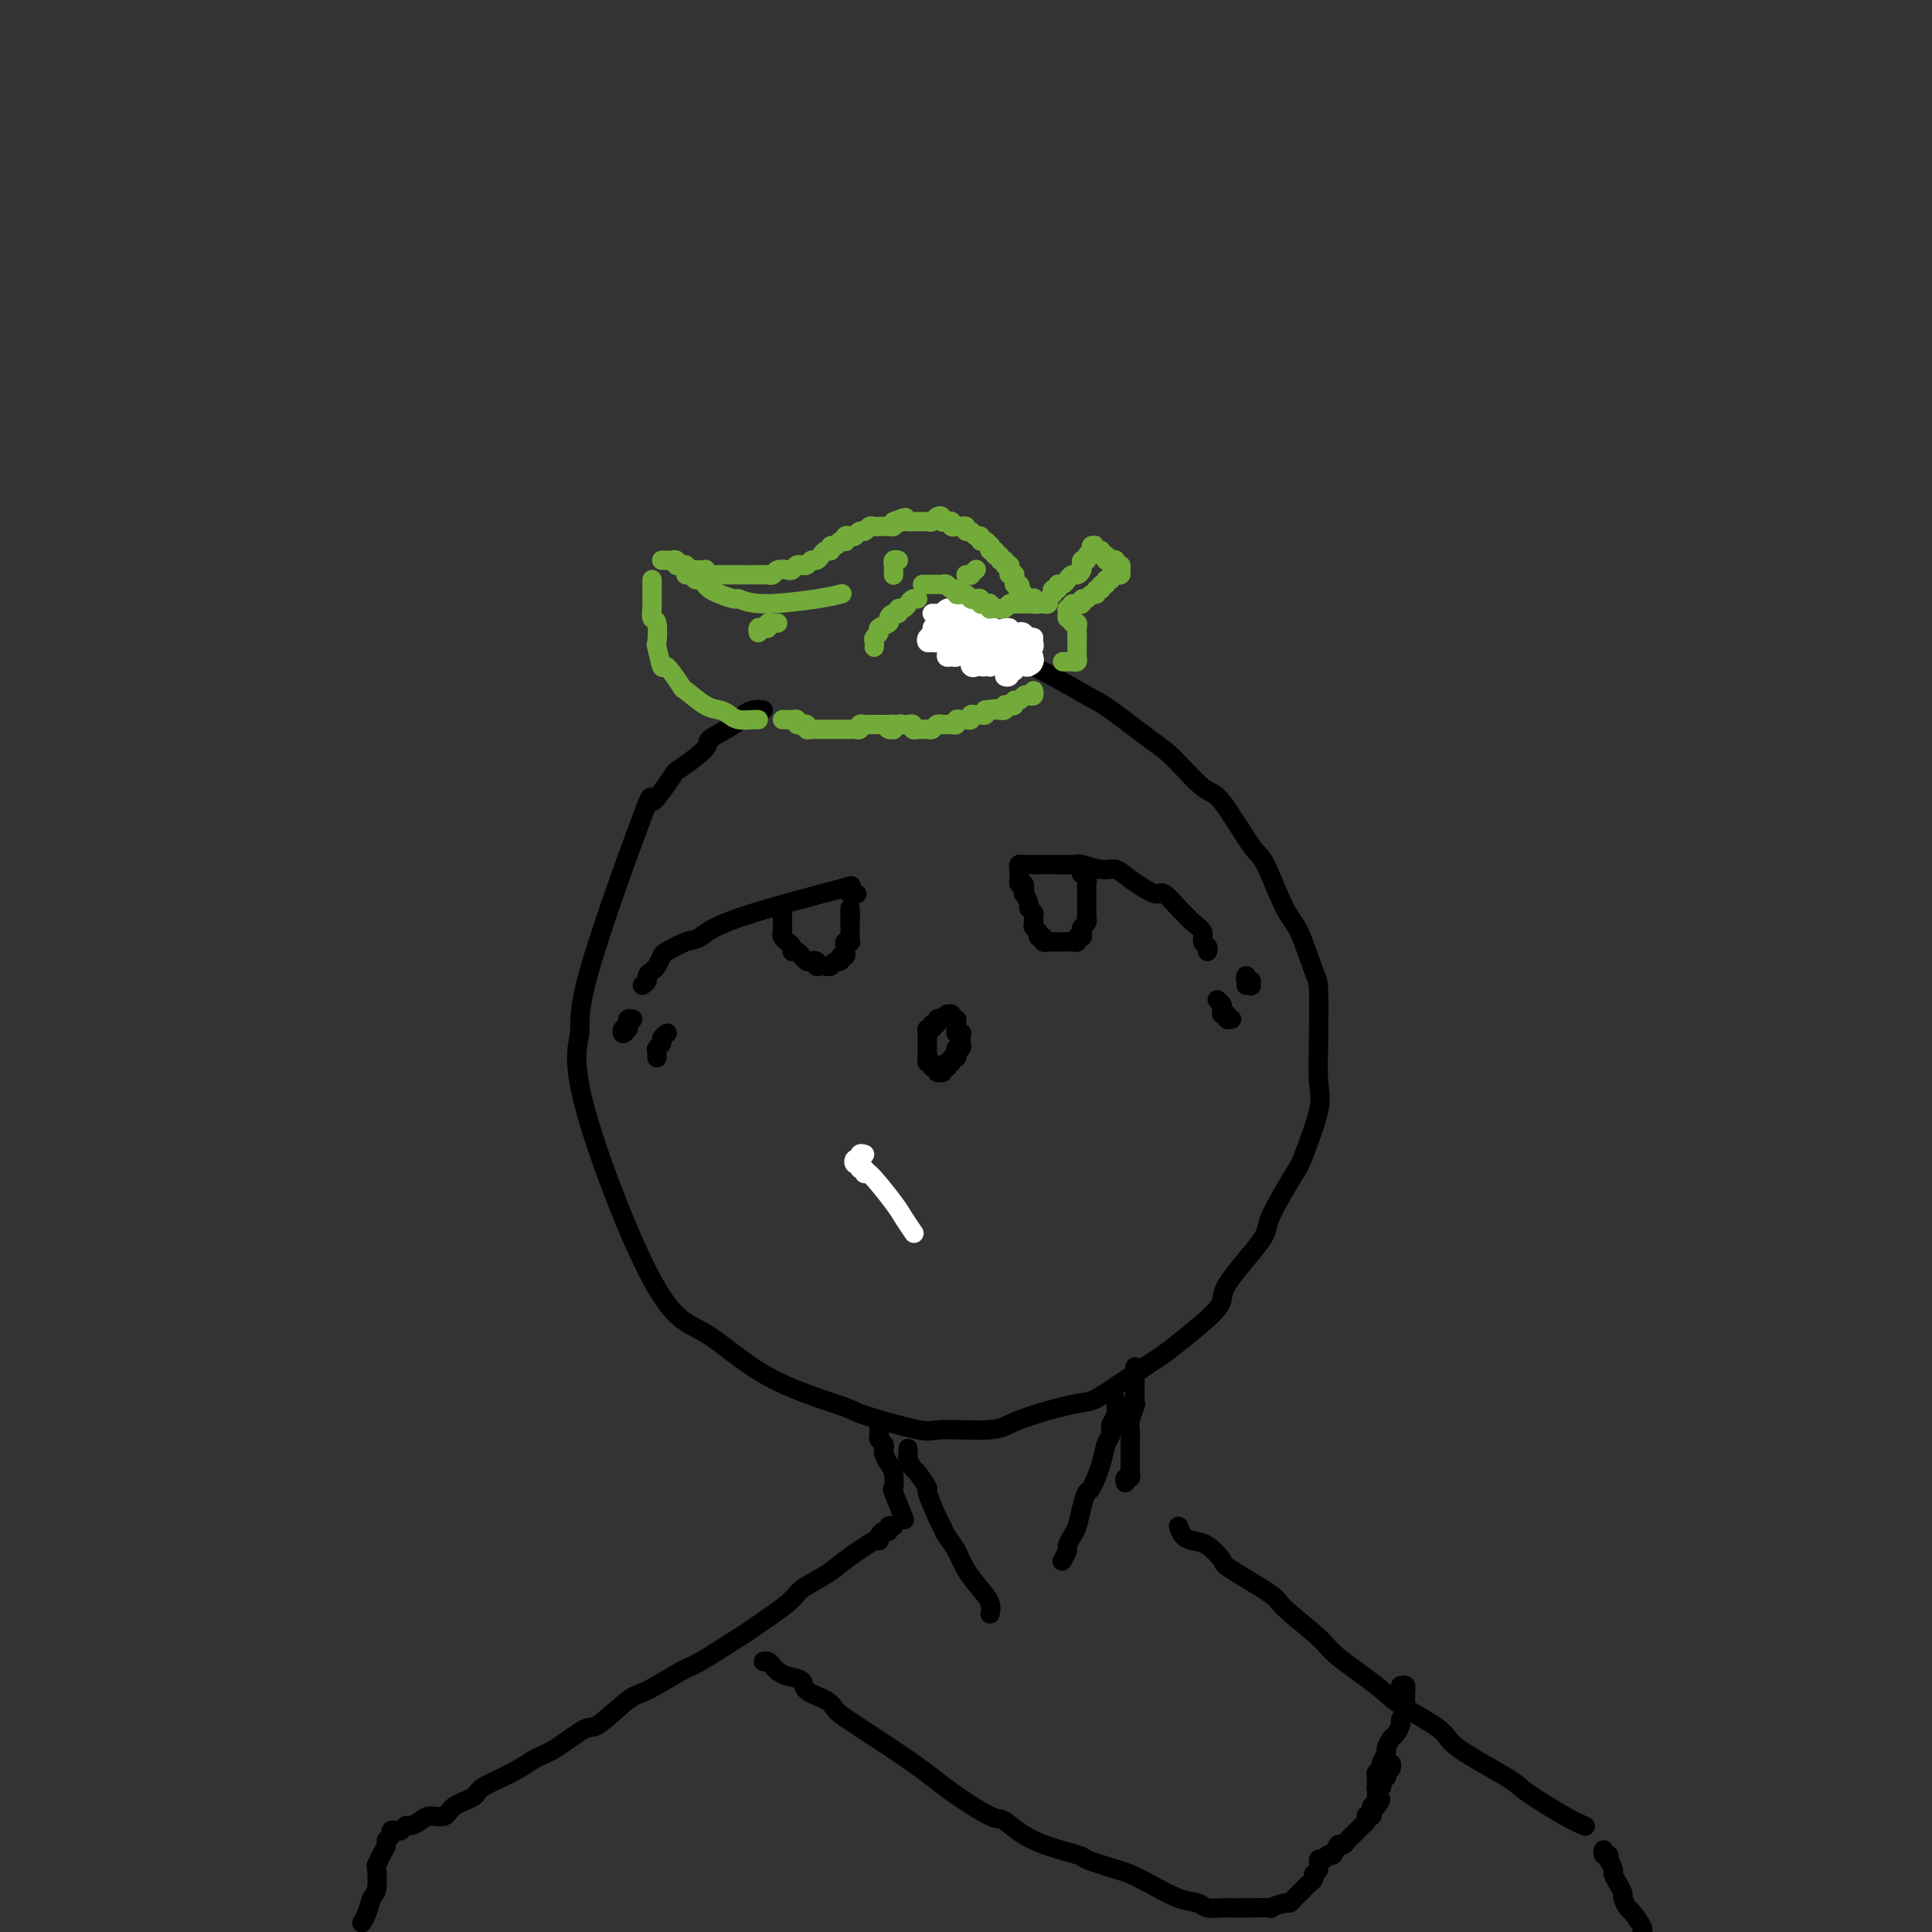 <svg viewBox='0 0 400 400' version='1.1' xmlns='http://www.w3.org/2000/svg' xmlns:xlink='http://www.w3.org/1999/xlink'><rect x="0" y="0" width="400" height="400" fill="#333333" stroke="none"/><g fill='none' stroke='#000000' stroke-width='4' stroke-linecap='round' stroke-linejoin='round'><path d='M158,147c-0.638,-0.075 -1.276,-0.150 -2,0c-0.724,0.150 -1.532,0.524 -2,1c-0.468,0.476 -0.594,1.053 -2,2c-1.406,0.947 -4.091,2.263 -5,3c-0.909,0.737 -0.040,0.894 -1,2c-0.960,1.106 -3.747,3.162 -5,4c-1.253,0.838 -0.971,0.458 -2,2c-1.029,1.542 -3.370,5.006 -4,5c-0.630,-0.006 0.450,-3.484 -2,3c-2.450,6.484 -8.429,22.928 -11,32c-2.571,9.072 -1.734,10.771 -2,13c-0.266,2.229 -1.636,4.989 1,15c2.636,10.011 9.278,27.271 14,36c4.722,8.729 7.525,8.925 11,11c3.475,2.075 7.623,6.030 13,9c5.377,2.970 11.983,4.955 15,6c3.017,1.045 2.447,1.151 5,2c2.553,0.849 8.230,2.441 11,3c2.770,0.559 2.631,0.085 5,0c2.369,-0.085 7.244,0.220 10,0c2.756,-0.220 3.394,-0.966 6,-2c2.606,-1.034 7.181,-2.355 10,-3c2.819,-0.645 3.881,-0.613 5,-1c1.119,-0.387 2.293,-1.193 5,-3c2.707,-1.807 6.947,-4.617 9,-6c2.053,-1.383 1.918,-1.340 4,-3c2.082,-1.660 6.379,-5.023 8,-7c1.621,-1.977 0.565,-2.568 2,-5c1.435,-2.432 5.363,-6.706 7,-9c1.637,-2.294 0.985,-2.609 2,-5c1.015,-2.391 3.698,-6.857 5,-9c1.302,-2.143 1.225,-1.961 2,-4c0.775,-2.039 2.403,-6.298 3,-9c0.597,-2.702 0.165,-3.848 0,-6c-0.165,-2.152 -0.062,-5.311 0,-9c0.062,-3.689 0.084,-7.907 0,-10c-0.084,-2.093 -0.273,-2.062 -1,-4c-0.727,-1.938 -1.990,-5.844 -3,-8c-1.010,-2.156 -1.765,-2.562 -3,-5c-1.235,-2.438 -2.949,-6.908 -4,-9c-1.051,-2.092 -1.438,-1.806 -3,-4c-1.562,-2.194 -4.298,-6.867 -6,-9c-1.702,-2.133 -2.370,-1.724 -4,-3c-1.630,-1.276 -4.222,-4.236 -6,-6c-1.778,-1.764 -2.744,-2.331 -5,-4c-2.256,-1.669 -5.804,-4.441 -8,-6c-2.196,-1.559 -3.042,-1.907 -5,-3c-1.958,-1.093 -5.030,-2.932 -9,-5c-3.970,-2.068 -8.838,-4.364 -13,-6c-4.162,-1.636 -7.618,-2.610 -9,-3c-1.382,-0.390 -0.691,-0.195 0,0'/><path d='M133,204c0.447,-0.336 0.894,-0.671 1,-1c0.106,-0.329 -0.129,-0.650 0,-1c0.129,-0.350 0.622,-0.728 1,-1c0.378,-0.272 0.642,-0.438 1,-1c0.358,-0.562 0.809,-1.519 1,-2c0.191,-0.481 0.122,-0.487 1,-1c0.878,-0.513 2.701,-1.532 4,-2c1.299,-0.468 2.072,-0.384 3,-1c0.928,-0.616 2.011,-1.930 8,-4c5.989,-2.070 16.884,-4.895 21,-6c4.116,-1.105 1.454,-0.490 1,0c-0.454,0.490 1.299,0.854 2,1c0.701,0.146 0.351,0.073 0,0'/><path d='M162,189c-0.001,0.333 -0.001,0.666 0,1c0.001,0.334 0.004,0.668 0,1c-0.004,0.332 -0.016,0.663 0,1c0.016,0.337 0.061,0.682 0,1c-0.061,0.318 -0.227,0.611 0,1c0.227,0.389 0.848,0.874 1,1c0.152,0.126 -0.166,-0.106 0,0c0.166,0.106 0.814,0.549 1,1c0.186,0.451 -0.091,0.909 0,1c0.091,0.091 0.549,-0.186 1,0c0.451,0.186 0.895,0.833 1,1c0.105,0.167 -0.130,-0.148 0,0c0.130,0.148 0.626,0.758 1,1c0.374,0.242 0.625,0.117 1,0c0.375,-0.117 0.874,-0.226 1,0c0.126,0.226 -0.121,0.789 0,1c0.121,0.211 0.611,0.072 1,0c0.389,-0.072 0.678,-0.076 1,0c0.322,0.076 0.679,0.232 1,0c0.321,-0.232 0.608,-0.851 1,-1c0.392,-0.149 0.890,0.171 1,0c0.110,-0.171 -0.166,-0.833 0,-1c0.166,-0.167 0.776,0.162 1,0c0.224,-0.162 0.064,-0.814 0,-1c-0.064,-0.186 -0.031,0.095 0,0c0.031,-0.095 0.061,-0.564 0,-1c-0.061,-0.436 -0.212,-0.838 0,-1c0.212,-0.162 0.789,-0.085 1,0c0.211,0.085 0.057,0.177 0,0c-0.057,-0.177 -0.015,-0.625 0,-1c0.015,-0.375 0.004,-0.678 0,-1c-0.004,-0.322 -0.001,-0.664 0,-1c0.001,-0.336 0.000,-0.668 0,-1c-0.000,-0.332 -0.000,-0.666 0,-1'/><path d='M176,190c0.155,-1.250 0.042,-0.875 0,-1c-0.042,-0.125 -0.012,-0.750 0,-1c0.012,-0.250 0.006,-0.125 0,0'/><path d='M211,180c-0.087,-0.423 -0.175,-0.845 0,-1c0.175,-0.155 0.611,-0.042 1,0c0.389,0.042 0.731,0.011 1,0c0.269,-0.011 0.465,-0.004 1,0c0.535,0.004 1.410,0.005 2,0c0.590,-0.005 0.896,-0.017 2,0c1.104,0.017 3.006,0.061 4,0c0.994,-0.061 1.079,-0.229 2,0c0.921,0.229 2.679,0.853 4,1c1.321,0.147 2.207,-0.185 3,0c0.793,0.185 1.493,0.885 3,2c1.507,1.115 3.821,2.645 5,3c1.179,0.355 1.224,-0.463 2,0c0.776,0.463 2.284,2.208 3,3c0.716,0.792 0.641,0.632 1,1c0.359,0.368 1.154,1.265 2,2c0.846,0.735 1.743,1.307 2,2c0.257,0.693 -0.127,1.505 0,2c0.127,0.495 0.765,0.672 1,1c0.235,0.328 0.067,0.808 0,1c-0.067,0.192 -0.034,0.096 0,0'/><path d='M211,179c0.002,0.330 0.004,0.661 0,1c-0.004,0.339 -0.015,0.687 0,1c0.015,0.313 0.055,0.590 0,1c-0.055,0.410 -0.207,0.954 0,1c0.207,0.046 0.772,-0.405 1,0c0.228,0.405 0.117,1.667 0,2c-0.117,0.333 -0.242,-0.262 0,0c0.242,0.262 0.850,1.379 1,2c0.150,0.621 -0.157,0.744 0,1c0.157,0.256 0.778,0.646 1,1c0.222,0.354 0.044,0.673 0,1c-0.044,0.327 0.045,0.661 0,1c-0.045,0.339 -0.223,0.683 0,1c0.223,0.317 0.848,0.607 1,1c0.152,0.393 -0.170,0.890 0,1c0.170,0.110 0.833,-0.167 1,0c0.167,0.167 -0.163,0.777 0,1c0.163,0.223 0.817,0.060 1,0c0.183,-0.060 -0.106,-0.016 0,0c0.106,0.016 0.605,0.004 1,0c0.395,-0.004 0.684,0.000 1,0c0.316,-0.000 0.658,-0.004 1,0c0.342,0.004 0.684,0.016 1,0c0.316,-0.016 0.607,-0.060 1,0c0.393,0.060 0.889,0.223 1,0c0.111,-0.223 -0.163,-0.833 0,-1c0.163,-0.167 0.762,0.110 1,0c0.238,-0.110 0.116,-0.607 0,-1c-0.116,-0.393 -0.227,-0.683 0,-1c0.227,-0.317 0.793,-0.662 1,-1c0.207,-0.338 0.055,-0.668 0,-1c-0.055,-0.332 -0.015,-0.666 0,-1c0.015,-0.334 0.004,-0.667 0,-1c-0.004,-0.333 -0.001,-0.667 0,-1c0.001,-0.333 0.001,-0.666 0,-1c-0.001,-0.334 -0.004,-0.667 0,-1c0.004,-0.333 0.015,-0.664 0,-1c-0.015,-0.336 -0.056,-0.678 0,-1c0.056,-0.322 0.207,-0.625 0,-1c-0.207,-0.375 -0.774,-0.821 -1,-1c-0.226,-0.179 -0.113,-0.089 0,0'/><path d='M195,211c-0.455,-0.122 -0.910,-0.244 -1,0c-0.090,0.244 0.186,0.854 0,1c-0.186,0.146 -0.835,-0.172 -1,0c-0.165,0.172 0.152,0.834 0,1c-0.152,0.166 -0.773,-0.163 -1,0c-0.227,0.163 -0.061,0.817 0,1c0.061,0.183 0.016,-0.106 0,0c-0.016,0.106 -0.004,0.605 0,1c0.004,0.395 -0.000,0.684 0,1c0.000,0.316 0.004,0.658 0,1c-0.004,0.342 -0.016,0.684 0,1c0.016,0.316 0.061,0.605 0,1c-0.061,0.395 -0.228,0.894 0,1c0.228,0.106 0.849,-0.182 1,0c0.151,0.182 -0.170,0.834 0,1c0.170,0.166 0.829,-0.155 1,0c0.171,0.155 -0.148,0.788 0,1c0.148,0.212 0.761,0.005 1,0c0.239,-0.005 0.103,0.191 0,0c-0.103,-0.191 -0.172,-0.769 0,-1c0.172,-0.231 0.586,-0.116 1,0'/><path d='M196,221c0.554,0.066 -0.062,-0.770 0,-1c0.062,-0.230 0.800,0.145 1,0c0.200,-0.145 -0.139,-0.808 0,-1c0.139,-0.192 0.755,0.089 1,0c0.245,-0.089 0.118,-0.549 0,-1c-0.118,-0.451 -0.228,-0.895 0,-1c0.228,-0.105 0.794,0.129 1,0c0.206,-0.129 0.051,-0.622 0,-1c-0.051,-0.378 0.000,-0.640 0,-1c-0.000,-0.360 -0.053,-0.817 0,-1c0.053,-0.183 0.211,-0.092 0,0c-0.211,0.092 -0.793,0.183 -1,0c-0.207,-0.183 -0.040,-0.641 0,-1c0.040,-0.359 -0.045,-0.618 0,-1c0.045,-0.382 0.222,-0.887 0,-1c-0.222,-0.113 -0.843,0.166 -1,0c-0.157,-0.166 0.150,-0.775 0,-1c-0.150,-0.225 -0.757,-0.064 -1,0c-0.243,0.064 -0.121,0.032 0,0'/><path d='M252,207c0.414,0.342 0.828,0.684 1,1c0.172,0.316 0.102,0.607 0,1c-0.102,0.393 -0.237,0.890 0,1c0.237,0.110 0.847,-0.166 1,0c0.153,0.166 -0.151,0.776 0,1c0.151,0.224 0.757,0.064 1,0c0.243,-0.064 0.121,-0.032 0,0'/><path d='M258,202c-0.115,0.453 -0.231,0.906 0,1c0.231,0.094 0.808,-0.171 1,0c0.192,0.171 0.000,0.778 0,1c0.000,0.222 0.192,0.060 0,0c-0.192,-0.060 -0.769,-0.017 -1,0c-0.231,0.017 -0.115,0.009 0,0'/><path d='M131,211c-0.415,-0.080 -0.830,-0.160 -1,0c-0.170,0.160 -0.094,0.561 0,1c0.094,0.439 0.208,0.916 0,1c-0.208,0.084 -0.736,-0.225 -1,0c-0.264,0.225 -0.263,0.984 0,1c0.263,0.016 0.790,-0.710 1,-1c0.210,-0.290 0.105,-0.145 0,0'/><path d='M138,214c0.121,-0.089 0.243,-0.179 0,0c-0.243,0.179 -0.850,0.626 -1,1c-0.150,0.374 0.156,0.675 0,1c-0.156,0.325 -0.774,0.675 -1,1c-0.226,0.325 -0.061,0.626 0,1c0.061,0.374 0.017,0.821 0,1c-0.017,0.179 -0.009,0.089 0,0'/></g>
<g fill='none' stroke='#73AB3A' stroke-width='4' stroke-linecap='round' stroke-linejoin='round'><path d='M135,120c0.000,0.324 0.000,0.649 0,1c-0.000,0.351 -0.001,0.729 0,1c0.001,0.271 0.004,0.437 0,1c-0.004,0.563 -0.015,1.525 0,2c0.015,0.475 0.056,0.463 0,1c-0.056,0.537 -0.207,1.624 0,2c0.207,0.376 0.774,0.040 1,1c0.226,0.960 0.110,3.214 0,4c-0.110,0.786 -0.215,0.103 0,1c0.215,0.897 0.750,3.375 1,4c0.250,0.625 0.217,-0.604 1,0c0.783,0.604 2.384,3.040 3,4c0.616,0.960 0.247,0.443 1,1c0.753,0.557 2.629,2.188 4,3c1.371,0.812 2.238,0.806 3,1c0.762,0.194 1.420,0.588 2,1c0.580,0.412 1.083,0.842 2,1c0.917,0.158 2.247,0.042 3,0c0.753,-0.042 0.929,-0.012 1,0c0.071,0.012 0.035,0.006 0,0'/><path d='M137,116c0.341,-0.008 0.683,-0.016 1,0c0.317,0.016 0.610,0.056 1,0c0.390,-0.056 0.878,-0.207 1,0c0.122,0.207 -0.122,0.774 0,1c0.122,0.226 0.610,0.113 1,0c0.390,-0.113 0.683,-0.226 1,0c0.317,0.226 0.660,0.792 1,1c0.340,0.208 0.679,0.060 1,0c0.321,-0.060 0.625,-0.030 1,0c0.375,0.030 0.822,0.061 1,0c0.178,-0.061 0.089,-0.212 0,0c-0.089,0.212 -0.178,0.789 0,1c0.178,0.211 0.621,0.057 1,0c0.379,-0.057 0.693,-0.015 1,0c0.307,0.015 0.607,0.004 1,0c0.393,-0.004 0.878,-0.001 1,0c0.122,0.001 -0.119,0.000 0,0c0.119,-0.000 0.596,-0.000 1,0c0.404,0.000 0.733,0.000 1,0c0.267,-0.000 0.471,0.000 1,0c0.529,-0.000 1.385,-0.000 2,0c0.615,0.000 0.991,0.001 1,0c0.009,-0.001 -0.350,-0.004 0,0c0.350,0.004 1.407,0.015 2,0c0.593,-0.015 0.722,-0.056 1,0c0.278,0.056 0.704,0.207 1,0c0.296,-0.207 0.462,-0.773 1,-1c0.538,-0.227 1.450,-0.114 2,0c0.550,0.114 0.739,0.228 1,0c0.261,-0.228 0.595,-0.797 1,-1c0.405,-0.203 0.882,-0.040 1,0c0.118,0.040 -0.123,-0.045 0,0c0.123,0.045 0.610,0.218 1,0c0.390,-0.218 0.683,-0.828 1,-1c0.317,-0.172 0.659,0.093 1,0c0.341,-0.093 0.683,-0.546 1,-1c0.317,-0.454 0.610,-0.910 1,-1c0.390,-0.090 0.879,0.186 1,0c0.121,-0.186 -0.125,-0.833 0,-1c0.125,-0.167 0.621,0.148 1,0c0.379,-0.148 0.640,-0.758 1,-1c0.360,-0.242 0.817,-0.116 1,0c0.183,0.116 0.090,0.223 0,0c-0.090,-0.223 -0.179,-0.777 0,-1c0.179,-0.223 0.625,-0.116 1,0c0.375,0.116 0.678,0.241 1,0c0.322,-0.241 0.664,-0.849 1,-1c0.336,-0.151 0.668,0.156 1,0c0.332,-0.156 0.666,-0.774 1,-1c0.334,-0.226 0.668,-0.060 1,0c0.332,0.060 0.664,0.013 1,0c0.336,-0.013 0.678,0.007 1,0c0.322,-0.007 0.625,-0.040 1,0c0.375,0.040 0.821,0.154 1,0c0.179,-0.154 0.089,-0.577 0,-1'/><path d='M185,108c4.356,-1.702 1.744,-0.456 1,0c-0.744,0.456 0.378,0.122 1,0c0.622,-0.122 0.744,-0.033 1,0c0.256,0.033 0.646,0.010 1,0c0.354,-0.010 0.672,-0.006 1,0c0.328,0.006 0.666,0.015 1,0c0.334,-0.015 0.663,-0.053 1,0c0.337,0.053 0.681,0.196 1,0c0.319,-0.196 0.611,-0.733 1,-1c0.389,-0.267 0.874,-0.264 1,0c0.126,0.264 -0.107,0.789 0,1c0.107,0.211 0.553,0.109 1,0c0.447,-0.109 0.894,-0.227 1,0c0.106,0.227 -0.130,0.797 0,1c0.130,0.203 0.626,0.039 1,0c0.374,-0.039 0.625,0.046 1,0c0.375,-0.046 0.875,-0.224 1,0c0.125,0.224 -0.125,0.849 0,1c0.125,0.151 0.625,-0.171 1,0c0.375,0.171 0.626,0.834 1,1c0.374,0.166 0.871,-0.167 1,0c0.129,0.167 -0.110,0.833 0,1c0.110,0.167 0.569,-0.167 1,0c0.431,0.167 0.832,0.833 1,1c0.168,0.167 0.102,-0.167 0,0c-0.102,0.167 -0.239,0.833 0,1c0.239,0.167 0.853,-0.167 1,0c0.147,0.167 -0.172,0.833 0,1c0.172,0.167 0.834,-0.166 1,0c0.166,0.166 -0.166,0.832 0,1c0.166,0.168 0.828,-0.161 1,0c0.172,0.161 -0.146,0.814 0,1c0.146,0.186 0.757,-0.094 1,0c0.243,0.094 0.118,0.564 0,1c-0.118,0.436 -0.227,0.839 0,1c0.227,0.161 0.792,0.082 1,0c0.208,-0.082 0.059,-0.166 0,0c-0.059,0.166 -0.030,0.583 0,1'/><path d='M210,120c1.488,1.940 0.206,1.289 0,1c-0.206,-0.289 0.662,-0.217 1,0c0.338,0.217 0.146,0.580 0,1c-0.146,0.420 -0.245,0.896 0,1c0.245,0.104 0.835,-0.164 1,0c0.165,0.164 -0.096,0.761 0,1c0.096,0.239 0.548,0.119 1,0'/><path d='M213,124c0.686,0.635 0.902,0.223 1,0c0.098,-0.223 0.078,-0.256 0,0c-0.078,0.256 -0.213,0.800 0,1c0.213,0.200 0.775,0.057 1,0c0.225,-0.057 0.112,-0.029 0,0'/><path d='M218,123c-0.120,-0.455 -0.239,-0.909 0,-1c0.239,-0.091 0.838,0.182 1,0c0.162,-0.182 -0.111,-0.819 0,-1c0.111,-0.181 0.608,0.092 1,0c0.392,-0.092 0.679,-0.551 1,-1c0.321,-0.449 0.675,-0.890 1,-1c0.325,-0.110 0.622,0.110 1,0c0.378,-0.110 0.837,-0.551 1,-1c0.163,-0.449 0.028,-0.908 0,-1c-0.028,-0.092 0.049,0.183 0,0c-0.049,-0.183 -0.225,-0.823 0,-1c0.225,-0.177 0.850,0.111 1,0c0.150,-0.111 -0.174,-0.619 0,-1c0.174,-0.381 0.848,-0.634 1,-1c0.152,-0.366 -0.218,-0.845 0,-1c0.218,-0.155 1.024,0.015 1,0c-0.024,-0.015 -0.878,-0.215 -1,0c-0.122,0.215 0.490,0.845 1,1c0.510,0.155 0.920,-0.165 1,0c0.080,0.165 -0.171,0.814 0,1c0.171,0.186 0.763,-0.090 1,0c0.237,0.090 0.118,0.545 0,1'/><path d='M229,116c0.625,0.327 0.689,0.143 1,0c0.311,-0.143 0.869,-0.245 1,0c0.131,0.245 -0.165,0.836 0,1c0.165,0.164 0.791,-0.099 1,0c0.209,0.099 -0.001,0.561 0,1c0.001,0.439 0.212,0.854 0,1c-0.212,0.146 -0.845,0.024 -1,0c-0.155,-0.024 0.170,0.050 0,0c-0.170,-0.050 -0.834,-0.225 -1,0c-0.166,0.225 0.167,0.849 0,1c-0.167,0.151 -0.833,-0.171 -1,0c-0.167,0.171 0.166,0.834 0,1c-0.166,0.166 -0.832,-0.167 -1,0c-0.168,0.167 0.163,0.833 0,1c-0.163,0.167 -0.818,-0.167 -1,0c-0.182,0.167 0.110,0.833 0,1c-0.110,0.167 -0.621,-0.165 -1,0c-0.379,0.165 -0.627,0.828 -1,1c-0.373,0.172 -0.870,-0.146 -1,0c-0.130,0.146 0.106,0.756 0,1c-0.106,0.244 -0.553,0.122 -1,0'/><path d='M223,125c-1.635,1.174 -1.224,0.108 -1,0c0.224,-0.108 0.260,0.742 0,1c-0.260,0.258 -0.815,-0.076 -1,0c-0.185,0.076 0.002,0.560 0,1c-0.002,0.440 -0.193,0.835 0,1c0.193,0.165 0.770,0.100 1,0c0.230,-0.100 0.114,-0.234 0,0c-0.114,0.234 -0.227,0.836 0,1c0.227,0.164 0.793,-0.111 1,0c0.207,0.111 0.056,0.607 0,1c-0.056,0.393 -0.016,0.684 0,1c0.016,0.316 0.008,0.658 0,1'/><path d='M223,132c0.000,1.262 0.001,0.916 0,1c-0.001,0.084 -0.003,0.597 0,1c0.003,0.403 0.012,0.696 0,1c-0.012,0.304 -0.045,0.617 0,1c0.045,0.383 0.170,0.835 0,1c-0.170,0.165 -0.633,0.044 -1,0c-0.367,-0.044 -0.637,-0.012 -1,0c-0.363,0.012 -0.818,0.003 -1,0c-0.182,-0.003 -0.091,-0.002 0,0'/><path d='M162,149c0.342,-0.008 0.684,-0.016 1,0c0.316,0.016 0.605,0.057 1,0c0.395,-0.057 0.894,-0.212 1,0c0.106,0.212 -0.183,0.793 0,1c0.183,0.207 0.837,0.041 1,0c0.163,-0.041 -0.163,0.041 0,0c0.163,-0.041 0.817,-0.207 1,0c0.183,0.207 -0.106,0.788 0,1c0.106,0.212 0.606,0.057 1,0c0.394,-0.057 0.683,-0.015 1,0c0.317,0.015 0.662,0.004 1,0c0.338,-0.004 0.669,-0.001 1,0c0.331,0.001 0.662,0.000 1,0c0.338,-0.000 0.682,-0.000 1,0c0.318,0.000 0.610,-0.000 1,0c0.390,0.000 0.879,0.001 1,0c0.121,-0.001 -0.126,-0.004 0,0c0.126,0.004 0.625,0.015 1,0c0.375,-0.015 0.625,-0.057 1,0c0.375,0.057 0.874,0.211 1,0c0.126,-0.211 -0.121,-0.789 0,-1c0.121,-0.211 0.610,-0.057 1,0c0.390,0.057 0.682,0.015 1,0c0.318,-0.015 0.663,-0.004 1,0c0.337,0.004 0.668,0.001 1,0c0.332,-0.001 0.666,-0.001 1,0'/><path d='M183,150c3.492,0.093 1.723,-0.175 1,0c-0.723,0.175 -0.401,0.793 0,1c0.401,0.207 0.881,0.003 1,0c0.119,-0.003 -0.122,0.194 0,0c0.122,-0.194 0.606,-0.780 1,-1c0.394,-0.220 0.697,-0.073 1,0c0.303,0.073 0.606,0.072 1,0c0.394,-0.072 0.879,-0.216 1,0c0.121,0.216 -0.122,0.791 0,1c0.122,0.209 0.610,0.052 1,0c0.390,-0.052 0.683,0.000 1,0c0.317,-0.000 0.659,-0.053 1,0c0.341,0.053 0.683,0.210 1,0c0.317,-0.210 0.609,-0.789 1,-1c0.391,-0.211 0.879,-0.056 1,0c0.121,0.056 -0.126,0.011 0,0c0.126,-0.011 0.625,0.011 1,0c0.375,-0.011 0.625,-0.056 1,0c0.375,0.056 0.875,0.212 1,0c0.125,-0.212 -0.125,-0.793 0,-1c0.125,-0.207 0.625,-0.041 1,0c0.375,0.041 0.625,-0.042 1,0c0.375,0.042 0.875,0.208 1,0c0.125,-0.208 -0.124,-0.791 0,-1c0.124,-0.209 0.621,-0.046 1,0c0.379,0.046 0.641,-0.026 1,0c0.359,0.026 0.817,0.150 1,0c0.183,-0.150 0.092,-0.575 0,-1'/><path d='M204,147c3.487,-0.464 1.704,-0.125 1,0c-0.704,0.125 -0.328,0.034 0,0c0.328,-0.034 0.609,-0.013 1,0c0.391,0.013 0.892,0.017 1,0c0.108,-0.017 -0.177,-0.056 0,0c0.177,0.056 0.817,0.207 1,0c0.183,-0.207 -0.092,-0.772 0,-1c0.092,-0.228 0.549,-0.117 1,0c0.451,0.117 0.894,0.241 1,0c0.106,-0.241 -0.126,-0.848 0,-1c0.126,-0.152 0.608,0.152 1,0c0.392,-0.152 0.693,-0.759 1,-1c0.307,-0.241 0.618,-0.116 1,0c0.382,0.116 0.834,0.224 1,0c0.166,-0.224 0.048,-0.778 0,-1c-0.048,-0.222 -0.024,-0.111 0,0'/></g>
<g fill='none' stroke='#FFFFFF' stroke-width='4' stroke-linecap='round' stroke-linejoin='round'><path d='M193,127c0.303,0.008 0.606,0.016 1,0c0.394,-0.016 0.879,-0.056 1,0c0.121,0.056 -0.123,0.208 0,0c0.123,-0.208 0.612,-0.777 1,-1c0.388,-0.223 0.674,-0.099 1,0c0.326,0.099 0.691,0.174 1,0c0.309,-0.174 0.563,-0.597 1,-1c0.437,-0.403 1.056,-0.784 1,-1c-0.056,-0.216 -0.788,-0.265 -1,0c-0.212,0.265 0.097,0.846 0,1c-0.097,0.154 -0.599,-0.117 -1,0c-0.401,0.117 -0.700,0.623 -1,1c-0.300,0.377 -0.601,0.626 -1,1c-0.399,0.374 -0.895,0.874 -1,1c-0.105,0.126 0.181,-0.120 0,0c-0.181,0.120 -0.831,0.607 -1,1c-0.169,0.393 0.141,0.691 0,1c-0.141,0.309 -0.732,0.630 -1,1c-0.268,0.370 -0.211,0.790 0,1c0.211,0.210 0.577,0.210 1,0c0.423,-0.210 0.902,-0.631 1,-1c0.098,-0.369 -0.185,-0.687 0,-1c0.185,-0.313 0.838,-0.623 1,-1c0.162,-0.377 -0.166,-0.823 0,-1c0.166,-0.177 0.826,-0.086 1,0c0.174,0.086 -0.140,0.166 0,0c0.140,-0.166 0.732,-0.578 1,-1c0.268,-0.422 0.211,-0.855 0,-1c-0.211,-0.145 -0.578,-0.001 -1,0c-0.422,0.001 -0.900,-0.140 -1,0c-0.100,0.140 0.180,0.562 0,1c-0.180,0.438 -0.818,0.891 -1,1c-0.182,0.109 0.091,-0.126 0,0c-0.091,0.126 -0.547,0.612 -1,1c-0.453,0.388 -0.903,0.678 -1,1c-0.097,0.322 0.160,0.676 0,1c-0.160,0.324 -0.738,0.619 -1,1c-0.262,0.381 -0.210,0.849 0,1c0.210,0.151 0.577,-0.015 1,0c0.423,0.015 0.900,0.211 1,0c0.100,-0.211 -0.179,-0.830 0,-1c0.179,-0.170 0.817,0.108 1,0c0.183,-0.108 -0.088,-0.604 0,-1c0.088,-0.396 0.535,-0.693 1,-1c0.465,-0.307 0.948,-0.622 1,-1c0.052,-0.378 -0.326,-0.817 0,-1c0.326,-0.183 1.355,-0.111 2,0c0.645,0.111 0.904,0.261 1,0c0.096,-0.261 0.027,-0.932 0,-1c-0.027,-0.068 -0.014,0.466 0,1'/><path d='M200,128c1.054,-0.606 -0.310,-0.121 -1,0c-0.690,0.121 -0.706,-0.121 -1,0c-0.294,0.121 -0.867,0.606 -1,1c-0.133,0.394 0.174,0.698 0,1c-0.174,0.302 -0.828,0.602 -1,1c-0.172,0.398 0.139,0.892 0,1c-0.139,0.108 -0.728,-0.171 -1,0c-0.272,0.171 -0.228,0.793 0,1c0.228,0.207 0.638,0.000 1,0c0.362,-0.000 0.674,0.206 1,0c0.326,-0.206 0.666,-0.825 1,-1c0.334,-0.175 0.663,0.093 1,0c0.337,-0.093 0.683,-0.546 1,-1c0.317,-0.454 0.606,-0.910 1,-1c0.394,-0.090 0.894,0.186 1,0c0.106,-0.186 -0.181,-0.834 0,-1c0.181,-0.166 0.829,0.152 1,0c0.171,-0.152 -0.136,-0.773 0,-1c0.136,-0.227 0.713,-0.061 1,0c0.287,0.061 0.283,0.015 0,0c-0.283,-0.015 -0.846,-0.000 -1,0c-0.154,0.000 0.099,-0.015 0,0c-0.099,0.015 -0.551,0.060 -1,0c-0.449,-0.060 -0.893,-0.223 -1,0c-0.107,0.223 0.125,0.833 0,1c-0.125,0.167 -0.607,-0.110 -1,0c-0.393,0.110 -0.698,0.607 -1,1c-0.302,0.393 -0.603,0.682 -1,1c-0.397,0.318 -0.892,0.663 -1,1c-0.108,0.337 0.170,0.664 0,1c-0.170,0.336 -0.788,0.679 -1,1c-0.212,0.321 -0.019,0.618 0,1c0.019,0.382 -0.135,0.848 0,1c0.135,0.152 0.561,-0.011 1,0c0.439,0.011 0.891,0.196 1,0c0.109,-0.196 -0.126,-0.773 0,-1c0.126,-0.227 0.611,-0.103 1,0c0.389,0.103 0.681,0.186 1,0c0.319,-0.186 0.664,-0.641 1,-1c0.336,-0.359 0.663,-0.622 1,-1c0.337,-0.378 0.684,-0.872 1,-1c0.316,-0.128 0.603,0.108 1,0c0.397,-0.108 0.906,-0.561 1,-1c0.094,-0.439 -0.226,-0.865 0,-1c0.226,-0.135 0.999,0.019 1,0c0.001,-0.019 -0.769,-0.211 -1,0c-0.231,0.211 0.078,0.826 0,1c-0.078,0.174 -0.541,-0.094 -1,0c-0.459,0.094 -0.912,0.551 -1,1c-0.088,0.449 0.189,0.891 0,1c-0.189,0.109 -0.845,-0.113 -1,0c-0.155,0.113 0.192,0.563 0,1c-0.192,0.437 -0.925,0.863 -1,1c-0.075,0.137 0.506,-0.015 1,0c0.494,0.015 0.902,0.196 1,0c0.098,-0.196 -0.115,-0.770 0,-1c0.115,-0.230 0.557,-0.115 1,0'/><path d='M204,134c0.647,-0.316 0.766,-0.605 1,-1c0.234,-0.395 0.583,-0.894 1,-1c0.417,-0.106 0.901,0.182 1,0c0.099,-0.182 -0.188,-0.835 0,-1c0.188,-0.165 0.850,0.156 1,0c0.150,-0.156 -0.213,-0.789 0,-1c0.213,-0.211 1.000,0.000 1,0c0.000,-0.000 -0.787,-0.211 -1,0c-0.213,0.211 0.149,0.845 0,1c-0.149,0.155 -0.810,-0.171 -1,0c-0.190,0.171 0.090,0.837 0,1c-0.090,0.163 -0.549,-0.177 -1,0c-0.451,0.177 -0.896,0.869 -1,1c-0.104,0.131 0.131,-0.301 0,0c-0.131,0.301 -0.627,1.334 -1,2c-0.373,0.666 -0.623,0.967 -1,1c-0.377,0.033 -0.883,-0.200 -1,0c-0.117,0.200 0.154,0.834 0,1c-0.154,0.166 -0.732,-0.137 -1,0c-0.268,0.137 -0.227,0.713 0,1c0.227,0.287 0.638,0.284 1,0c0.362,-0.284 0.674,-0.851 1,-1c0.326,-0.149 0.665,0.119 1,0c0.335,-0.119 0.667,-0.624 1,-1c0.333,-0.376 0.667,-0.621 1,-1c0.333,-0.379 0.667,-0.890 1,-1c0.333,-0.110 0.667,0.182 1,0c0.333,-0.182 0.665,-0.837 1,-1c0.335,-0.163 0.674,0.165 1,0c0.326,-0.165 0.638,-0.825 1,-1c0.362,-0.175 0.773,0.134 1,0c0.227,-0.134 0.269,-0.713 0,-1c-0.269,-0.287 -0.851,-0.284 -1,0c-0.149,0.284 0.134,0.849 0,1c-0.134,0.151 -0.685,-0.113 -1,0c-0.315,0.113 -0.395,0.604 -1,1c-0.605,0.396 -1.735,0.697 -2,1c-0.265,0.303 0.336,0.607 0,1c-0.336,0.393 -1.610,0.876 -2,1c-0.390,0.124 0.105,-0.110 0,0c-0.105,0.110 -0.810,0.566 -1,1c-0.190,0.434 0.135,0.848 0,1c-0.135,0.152 -0.731,0.042 -1,0c-0.269,-0.042 -0.213,-0.015 0,0c0.213,0.015 0.582,0.019 1,0c0.418,-0.019 0.886,-0.060 1,0c0.114,0.060 -0.124,0.222 0,0c0.124,-0.222 0.611,-0.829 1,-1c0.389,-0.171 0.682,0.095 1,0c0.318,-0.095 0.662,-0.551 1,-1c0.338,-0.449 0.669,-0.890 1,-1c0.331,-0.110 0.662,0.110 1,0c0.338,-0.110 0.684,-0.551 1,-1c0.316,-0.449 0.604,-0.906 1,-1c0.396,-0.094 0.902,0.174 1,0c0.098,-0.174 -0.211,-0.789 0,-1c0.211,-0.211 0.941,-0.018 1,0c0.059,0.018 -0.555,-0.138 -1,0c-0.445,0.138 -0.723,0.569 -1,1'/><path d='M212,133c1.308,-0.456 -0.423,0.402 -1,1c-0.577,0.598 -0.001,0.934 0,1c0.001,0.066 -0.574,-0.140 -1,0c-0.426,0.140 -0.703,0.626 -1,1c-0.297,0.374 -0.612,0.637 -1,1c-0.388,0.363 -0.847,0.827 -1,1c-0.153,0.173 0.000,0.057 0,0c-0.000,-0.057 -0.155,-0.053 0,0c0.155,0.053 0.619,0.155 1,0c0.381,-0.155 0.679,-0.567 1,-1c0.321,-0.433 0.664,-0.885 1,-1c0.336,-0.115 0.664,0.109 1,0c0.336,-0.109 0.678,-0.551 1,-1c0.322,-0.449 0.622,-0.906 1,-1c0.378,-0.094 0.834,0.175 1,0c0.166,-0.175 0.040,-0.794 0,-1c-0.040,-0.206 0.004,-0.000 0,0c-0.004,0.000 -0.057,-0.206 0,0c0.057,0.206 0.223,0.824 0,1c-0.223,0.176 -0.834,-0.089 -1,0c-0.166,0.089 0.114,0.531 0,1c-0.114,0.469 -0.621,0.966 -1,1c-0.379,0.034 -0.628,-0.394 -1,0c-0.372,0.394 -0.866,1.609 -1,2c-0.134,0.391 0.093,-0.043 0,0c-0.093,0.043 -0.504,0.562 -1,1c-0.496,0.438 -1.076,0.793 -1,1c0.076,0.207 0.808,0.266 1,0c0.192,-0.266 -0.156,-0.856 0,-1c0.156,-0.144 0.816,0.159 1,0c0.184,-0.159 -0.109,-0.779 0,-1c0.109,-0.221 0.622,-0.044 1,0c0.378,0.044 0.623,-0.045 1,0c0.377,0.045 0.886,0.222 1,0c0.114,-0.222 -0.166,-0.845 0,-1c0.166,-0.155 0.778,0.159 1,0c0.222,-0.159 0.056,-0.790 0,-1c-0.056,-0.210 0.000,-0.000 0,0c-0.000,0.000 -0.057,-0.210 0,0c0.057,0.210 0.227,0.841 0,1c-0.227,0.159 -0.850,-0.154 -1,0c-0.150,0.154 0.173,0.773 0,1c-0.173,0.227 -0.842,0.061 -1,0c-0.158,-0.061 0.195,-0.016 0,0c-0.195,0.016 -0.937,0.004 -1,0c-0.063,-0.004 0.553,-0.001 1,0c0.447,0.001 0.723,0.001 1,0'/><path d='M213,138c0.844,-0.325 0.956,-0.637 1,-1c0.044,-0.363 0.022,-0.776 0,-1c-0.022,-0.224 -0.043,-0.260 0,0c0.043,0.260 0.152,0.816 0,1c-0.152,0.184 -0.563,-0.003 -1,0c-0.437,0.003 -0.901,0.197 -1,0c-0.099,-0.197 0.166,-0.784 0,-1c-0.166,-0.216 -0.762,-0.062 -1,0c-0.238,0.062 -0.119,0.031 0,0'/><path d='M179,239c-0.451,-0.122 -0.901,-0.244 -1,0c-0.099,0.244 0.155,0.854 0,1c-0.155,0.146 -0.717,-0.173 -1,0c-0.283,0.173 -0.286,0.836 0,1c0.286,0.164 0.860,-0.172 1,0c0.140,0.172 -0.155,0.851 0,1c0.155,0.149 0.761,-0.232 1,0c0.239,0.232 0.110,1.079 0,1c-0.110,-0.079 -0.201,-1.082 1,0c1.201,1.082 3.693,4.249 5,6c1.307,1.751 1.429,2.087 2,3c0.571,0.913 1.592,2.404 2,3c0.408,0.596 0.204,0.298 0,0'/></g>
<g fill='none' stroke='#73AB3A' stroke-width='4' stroke-linecap='round' stroke-linejoin='round'><path d='M142,119c0.333,-0.120 0.666,-0.239 1,0c0.334,0.239 0.668,0.837 1,1c0.332,0.163 0.660,-0.110 1,0c0.340,0.110 0.691,0.603 1,1c0.309,0.397 0.575,0.699 1,1c0.425,0.301 1.008,0.600 2,1c0.992,0.400 2.392,0.902 3,1c0.608,0.098 0.422,-0.209 1,0c0.578,0.209 1.918,0.932 5,1c3.082,0.068 7.907,-0.520 11,-1c3.093,-0.480 4.455,-0.851 5,-1c0.545,-0.149 0.272,-0.074 0,0'/><path d='M191,121c0.331,0.000 0.662,0.000 1,0c0.338,-0.000 0.682,-0.001 1,0c0.318,0.001 0.610,0.004 1,0c0.390,-0.004 0.879,-0.016 1,0c0.121,0.016 -0.126,0.061 0,0c0.126,-0.061 0.625,-0.226 1,0c0.375,0.226 0.625,0.844 1,1c0.375,0.156 0.874,-0.151 1,0c0.126,0.151 -0.121,0.759 0,1c0.121,0.241 0.611,0.116 1,0c0.389,-0.116 0.678,-0.224 1,0c0.322,0.224 0.678,0.778 1,1c0.322,0.222 0.612,0.111 1,0c0.388,-0.111 0.875,-0.222 1,0c0.125,0.222 -0.111,0.777 0,1c0.111,0.223 0.569,0.112 1,0c0.431,-0.112 0.837,-0.227 1,0c0.163,0.227 0.085,0.794 0,1c-0.085,0.206 -0.178,0.051 0,0c0.178,-0.051 0.625,0.000 1,0c0.375,-0.000 0.678,-0.053 1,0c0.322,0.053 0.664,0.210 1,0c0.336,-0.210 0.667,-0.788 1,-1c0.333,-0.212 0.668,-0.057 1,0c0.332,0.057 0.663,0.015 1,0c0.337,-0.015 0.682,-0.004 1,0c0.318,0.004 0.610,0.001 1,0c0.390,-0.001 0.879,0.001 1,0c0.121,-0.001 -0.125,-0.004 0,0c0.125,0.004 0.622,0.015 1,0c0.378,-0.015 0.637,-0.056 1,0c0.363,0.056 0.828,0.207 1,0c0.172,-0.207 0.049,-0.774 0,-1c-0.049,-0.226 -0.025,-0.113 0,0'/><path d='M190,124c-0.331,-0.081 -0.662,-0.161 -1,0c-0.338,0.161 -0.682,0.564 -1,1c-0.318,0.436 -0.611,0.904 -1,1c-0.389,0.096 -0.873,-0.182 -1,0c-0.127,0.182 0.102,0.822 0,1c-0.102,0.178 -0.534,-0.107 -1,0c-0.466,0.107 -0.966,0.606 -1,1c-0.034,0.394 0.397,0.683 0,1c-0.397,0.317 -1.623,0.663 -2,1c-0.377,0.337 0.095,0.665 0,1c-0.095,0.335 -0.757,0.677 -1,1c-0.243,0.323 -0.065,0.625 0,1c0.065,0.375 0.019,0.821 0,1c-0.019,0.179 -0.009,0.089 0,0'/><path d='M161,129c-0.303,0.030 -0.607,0.060 -1,0c-0.393,-0.060 -0.876,-0.208 -1,0c-0.124,0.208 0.110,0.774 0,1c-0.110,0.226 -0.566,0.112 -1,0c-0.434,-0.112 -0.848,-0.222 -1,0c-0.152,0.222 -0.044,0.778 0,1c0.044,0.222 0.022,0.111 0,0'/><path d='M185,119c0.000,-0.022 0.000,-0.043 0,0c-0.000,0.043 -0.001,0.151 0,0c0.001,-0.151 0.004,-0.562 0,-1c-0.004,-0.438 -0.015,-0.902 0,-1c0.015,-0.098 0.056,0.170 0,0c-0.056,-0.170 -0.207,-0.776 0,-1c0.207,-0.224 0.774,-0.064 1,0c0.226,0.064 0.113,0.032 0,0'/><path d='M200,119c0.452,-0.030 0.905,-0.060 1,0c0.095,0.060 -0.167,0.208 0,0c0.167,-0.208 0.762,-0.774 1,-1c0.238,-0.226 0.119,-0.113 0,0'/></g>
<g fill='none' stroke='#000000' stroke-width='4' stroke-linecap='round' stroke-linejoin='round'><path d='M182,295c-0.008,0.333 -0.016,0.667 0,1c0.016,0.333 0.056,0.666 0,1c-0.056,0.334 -0.208,0.670 0,1c0.208,0.330 0.777,0.653 1,1c0.223,0.347 0.099,0.717 0,1c-0.099,0.283 -0.172,0.477 0,1c0.172,0.523 0.589,1.374 1,2c0.411,0.626 0.814,1.027 1,2c0.186,0.973 0.153,2.519 0,3c-0.153,0.481 -0.426,-0.101 0,1c0.426,1.101 1.550,3.886 2,5c0.450,1.114 0.225,0.557 0,0'/><path d='M235,283c-0.000,0.338 -0.000,0.676 0,1c0.000,0.324 0.001,0.634 0,1c-0.001,0.366 -0.004,0.788 0,1c0.004,0.212 0.015,0.215 0,1c-0.015,0.785 -0.057,2.350 0,3c0.057,0.650 0.211,0.383 0,1c-0.211,0.617 -0.789,2.119 -1,3c-0.211,0.881 -0.057,1.143 0,2c0.057,0.857 0.015,2.309 0,3c-0.015,0.691 -0.003,0.620 0,1c0.003,0.380 -0.003,1.211 0,2c0.003,0.789 0.015,1.536 0,2c-0.015,0.464 -0.056,0.647 0,1c0.056,0.353 0.211,0.878 0,1c-0.211,0.122 -0.788,-0.160 -1,0c-0.212,0.160 -0.061,0.760 0,1c0.061,0.240 0.030,0.120 0,0'/><path d='M185,316c-0.445,-0.119 -0.890,-0.237 -1,0c-0.110,0.237 0.116,0.831 0,1c-0.116,0.169 -0.573,-0.085 -1,0c-0.427,0.085 -0.825,0.511 -1,1c-0.175,0.489 -0.127,1.041 0,1c0.127,-0.041 0.335,-0.674 -1,0c-1.335,0.674 -4.211,2.654 -6,4c-1.789,1.346 -2.490,2.058 -4,3c-1.510,0.942 -3.830,2.112 -5,3c-1.170,0.888 -1.190,1.492 -3,3c-1.810,1.508 -5.409,3.921 -7,5c-1.591,1.079 -1.174,0.824 -3,2c-1.826,1.176 -5.894,3.784 -8,5c-2.106,1.216 -2.251,1.040 -4,2c-1.749,0.960 -5.101,3.056 -7,4c-1.899,0.944 -2.345,0.738 -4,2c-1.655,1.262 -4.519,3.993 -6,5c-1.481,1.007 -1.577,0.290 -3,1c-1.423,0.710 -4.171,2.848 -6,4c-1.829,1.152 -2.738,1.319 -4,2c-1.262,0.681 -2.875,1.875 -5,3c-2.125,1.125 -4.761,2.182 -6,3c-1.239,0.818 -1.080,1.399 -2,2c-0.920,0.601 -2.919,1.223 -4,2c-1.081,0.777 -1.245,1.710 -2,2c-0.755,0.290 -2.100,-0.062 -3,0c-0.900,0.062 -1.354,0.539 -2,1c-0.646,0.461 -1.484,0.907 -2,1c-0.516,0.093 -0.712,-0.168 -1,0c-0.288,0.168 -0.670,0.766 -1,1c-0.330,0.234 -0.610,0.103 -1,0c-0.390,-0.103 -0.892,-0.180 -1,0c-0.108,0.180 0.178,0.616 0,1c-0.178,0.384 -0.818,0.716 -1,1c-0.182,0.284 0.096,0.521 0,1c-0.096,0.479 -0.565,1.202 -1,2c-0.435,0.798 -0.837,1.673 -1,2c-0.163,0.327 -0.086,0.105 0,1c0.086,0.895 0.180,2.905 0,4c-0.180,1.095 -0.636,1.273 -1,2c-0.364,0.727 -0.636,2.003 -1,3c-0.364,0.997 -0.818,1.713 -1,2c-0.182,0.287 -0.091,0.143 0,0'/><path d='M244,316c0.263,0.740 0.525,1.479 1,2c0.475,0.521 1.161,0.822 2,1c0.839,0.178 1.830,0.232 3,1c1.170,0.768 2.520,2.250 3,3c0.480,0.750 0.090,0.767 2,2c1.910,1.233 6.118,3.681 8,5c1.882,1.319 1.436,1.509 3,3c1.564,1.491 5.138,4.283 7,6c1.862,1.717 2.014,2.361 4,4c1.986,1.639 5.808,4.274 8,6c2.192,1.726 2.756,2.542 5,4c2.244,1.458 6.169,3.556 8,5c1.831,1.444 1.570,2.233 4,4c2.430,1.767 7.552,4.512 10,6c2.448,1.488 2.223,1.718 4,3c1.777,1.282 5.555,3.614 8,5c2.445,1.386 3.556,1.824 4,2c0.444,0.176 0.222,0.088 0,0'/><path d='M332,383c-0.111,0.457 -0.222,0.914 0,1c0.222,0.086 0.777,-0.199 1,0c0.223,0.199 0.115,0.882 0,1c-0.115,0.118 -0.237,-0.329 0,0c0.237,0.329 0.833,1.435 1,2c0.167,0.565 -0.096,0.590 0,1c0.096,0.410 0.549,1.207 1,2c0.451,0.793 0.899,1.582 1,2c0.101,0.418 -0.146,0.464 0,1c0.146,0.536 0.684,1.563 1,2c0.316,0.437 0.411,0.286 1,1c0.589,0.714 1.673,2.295 2,3c0.327,0.705 -0.104,0.536 0,1c0.104,0.464 0.744,1.561 1,2c0.256,0.439 0.128,0.219 0,0'/><path d='M159,344c-0.511,0.024 -1.022,0.048 -1,0c0.022,-0.048 0.577,-0.168 1,0c0.423,0.168 0.712,0.625 1,1c0.288,0.375 0.574,0.666 1,1c0.426,0.334 0.992,0.709 2,1c1.008,0.291 2.457,0.499 3,1c0.543,0.501 0.181,1.294 1,2c0.819,0.706 2.819,1.324 4,2c1.181,0.676 1.542,1.412 2,2c0.458,0.588 1.013,1.030 4,3c2.987,1.970 8.408,5.468 12,8c3.592,2.532 5.356,4.097 8,6c2.644,1.903 6.167,4.144 8,5c1.833,0.856 1.976,0.327 3,1c1.024,0.673 2.931,2.547 6,4c3.069,1.453 7.302,2.485 9,3c1.698,0.515 0.863,0.513 2,1c1.137,0.487 4.248,1.464 6,2c1.752,0.536 2.145,0.631 3,1c0.855,0.369 2.174,1.013 4,2c1.826,0.987 4.161,2.317 6,3c1.839,0.683 3.182,0.719 4,1c0.818,0.281 1.111,0.807 2,1c0.889,0.193 2.375,0.053 3,0c0.625,-0.053 0.388,-0.018 1,0c0.612,0.018 2.072,0.020 4,0c1.928,-0.020 4.323,-0.061 5,0c0.677,0.061 -0.366,0.224 0,0c0.366,-0.224 2.140,-0.833 3,-1c0.860,-0.167 0.808,0.110 1,0c0.192,-0.110 0.630,-0.607 1,-1c0.370,-0.393 0.672,-0.683 1,-1c0.328,-0.317 0.680,-0.661 1,-1c0.320,-0.339 0.607,-0.673 1,-1c0.393,-0.327 0.893,-0.647 1,-1c0.107,-0.353 -0.179,-0.740 0,-1c0.179,-0.260 0.821,-0.393 1,-1c0.179,-0.607 -0.107,-1.687 0,-2c0.107,-0.313 0.606,0.141 1,0c0.394,-0.141 0.683,-0.878 1,-1c0.317,-0.122 0.662,0.371 1,0c0.338,-0.371 0.668,-1.605 1,-2c0.332,-0.395 0.666,0.049 1,0c0.334,-0.049 0.668,-0.590 1,-1c0.332,-0.410 0.664,-0.688 1,-1c0.336,-0.312 0.678,-0.658 1,-1c0.322,-0.342 0.626,-0.679 1,-1c0.374,-0.321 0.818,-0.625 1,-1c0.182,-0.375 0.101,-0.822 0,-1c-0.101,-0.178 -0.223,-0.089 0,0c0.223,0.089 0.791,0.178 1,0c0.209,-0.178 0.060,-0.622 0,-1c-0.060,-0.378 -0.030,-0.689 0,-1'/><path d='M284,374c3.011,-3.046 1.538,-0.663 1,0c-0.538,0.663 -0.140,-0.396 0,-1c0.140,-0.604 0.024,-0.753 0,-1c-0.024,-0.247 0.045,-0.592 0,-1c-0.045,-0.408 -0.205,-0.879 0,-1c0.205,-0.121 0.773,0.109 1,0c0.227,-0.109 0.112,-0.555 0,-1c-0.112,-0.445 -0.222,-0.888 0,-1c0.222,-0.112 0.778,0.109 1,0c0.222,-0.109 0.112,-0.547 0,-1c-0.112,-0.453 -0.226,-0.920 0,-1c0.226,-0.080 0.793,0.226 1,0c0.207,-0.226 0.056,-0.984 0,-1c-0.056,-0.016 -0.016,0.710 0,1c0.016,0.290 0.008,0.145 0,0'/><path d='M290,349c0.422,-0.089 0.845,-0.178 1,0c0.155,0.178 0.043,0.624 0,1c-0.043,0.376 -0.015,0.682 0,1c0.015,0.318 0.019,0.647 0,1c-0.019,0.353 -0.061,0.728 0,1c0.061,0.272 0.224,0.439 0,1c-0.224,0.561 -0.835,1.516 -1,2c-0.165,0.484 0.114,0.496 0,1c-0.114,0.504 -0.623,1.501 -1,2c-0.377,0.499 -0.622,0.501 -1,1c-0.378,0.499 -0.890,1.496 -1,2c-0.110,0.504 0.181,0.516 0,1c-0.181,0.484 -0.833,1.441 -1,2c-0.167,0.559 0.151,0.720 0,1c-0.151,0.280 -0.773,0.677 -1,1c-0.227,0.323 -0.061,0.571 0,1c0.061,0.429 0.016,1.039 0,1c-0.016,-0.039 -0.005,-0.725 0,-1c0.005,-0.275 0.002,-0.137 0,0'/><path d='M231,290c-0.032,-0.293 -0.064,-0.585 0,0c0.064,0.585 0.226,2.048 0,3c-0.226,0.952 -0.838,1.394 -1,2c-0.162,0.606 0.125,1.376 0,2c-0.125,0.624 -0.663,1.103 -1,2c-0.337,0.897 -0.471,2.212 -1,4c-0.529,1.788 -1.451,4.050 -2,5c-0.549,0.950 -0.726,0.587 -1,1c-0.274,0.413 -0.647,1.601 -1,3c-0.353,1.399 -0.687,3.009 -1,4c-0.313,0.991 -0.606,1.362 -1,2c-0.394,0.638 -0.889,1.542 -1,2c-0.111,0.458 0.162,0.469 0,1c-0.162,0.531 -0.761,1.580 -1,2c-0.239,0.420 -0.120,0.210 0,0'/><path d='M188,300c-0.007,-0.099 -0.014,-0.198 0,0c0.014,0.198 0.050,0.691 0,1c-0.050,0.309 -0.187,0.432 0,1c0.187,0.568 0.698,1.581 1,2c0.302,0.419 0.396,0.244 1,1c0.604,0.756 1.719,2.443 2,3c0.281,0.557 -0.272,-0.014 0,1c0.272,1.014 1.370,3.614 2,5c0.630,1.386 0.791,1.557 1,2c0.209,0.443 0.466,1.158 1,2c0.534,0.842 1.344,1.813 2,3c0.656,1.187 1.156,2.591 2,4c0.844,1.409 2.030,2.822 3,4c0.970,1.178 1.724,2.120 2,3c0.276,0.880 0.074,1.699 0,2c-0.074,0.301 -0.021,0.086 0,0c0.021,-0.086 0.011,-0.043 0,0'/></g>
</svg>
